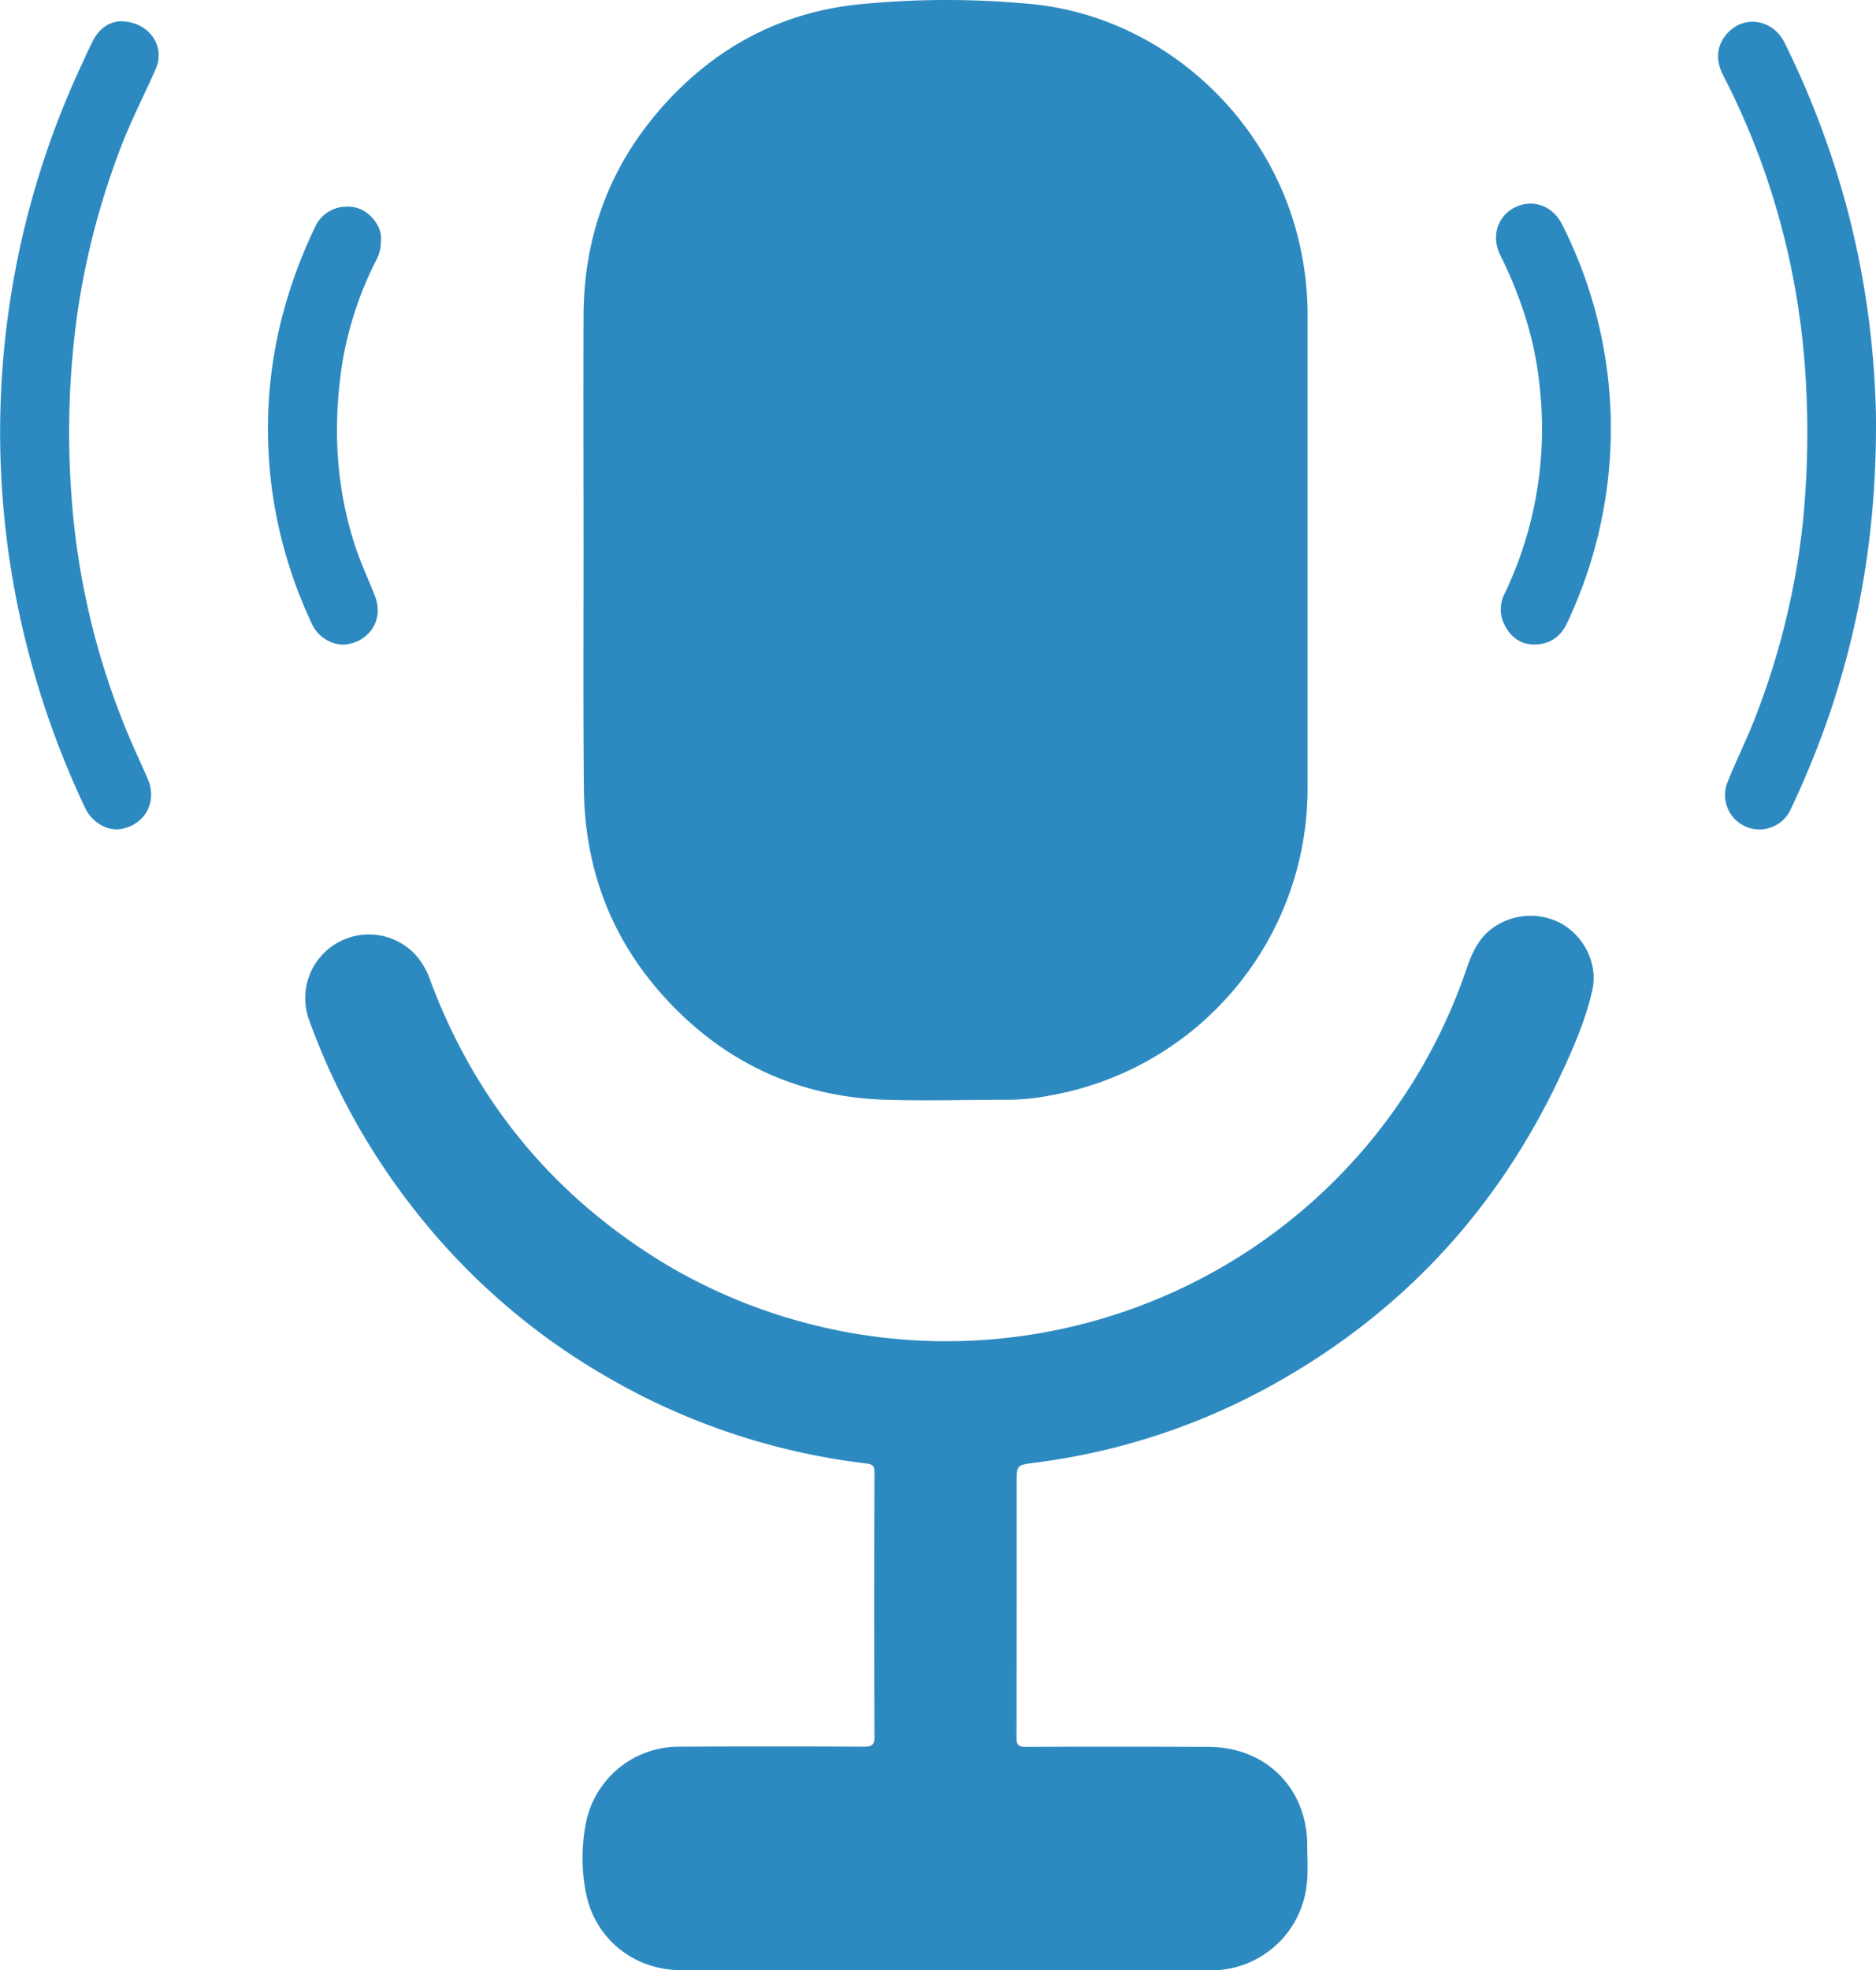 <?xml version="1.0" encoding="UTF-8"?> <svg xmlns="http://www.w3.org/2000/svg" viewBox="0 0 583.93 612.95"><path d="M181.64,171.2c0-24.41-.1-48.81,0-73.22.12-23.87,7.7-45.16,23.28-63.32,16.78-19.57,38.11-31.15,63.82-33.44a275.07,275.07,0,0,1,53.14.13c39.77,4.19,73.47,34.82,82.51,74.12A98.17,98.17,0,0,1,407,97.74q0,73.59,0,147.18a97,97,0,0,1-80.71,96,68.15,68.15,0,0,1-11.67,1.22c-13.07,0-26.16.41-39.22,0-26.76-.91-49.43-11.37-67.66-30.9-17.35-18.59-25.85-40.9-26-66.28C181.51,220.34,181.64,195.77,181.64,171.2Z" fill="#2d8ac0"></path><path d="M294.17,612.94q-41.1,0-82.21,0c-14.63,0-26.85-9.79-29.59-24.13a55.64,55.64,0,0,1,.21-22.59,29.49,29.49,0,0,1,28.62-22.81q28.86-.13,57.72,0c2.4,0,3.28-.42,3.27-3.1q-.17-41,0-82c0-1.84-.22-2.73-2.44-3a209.53,209.53,0,0,1-80.26-26.6,207.38,207.38,0,0,1-61.07-53.08,211.36,211.36,0,0,1-32.31-58.58,19.81,19.81,0,0,1,32.78-20.46,22.25,22.25,0,0,1,4.73,7.58q21.21,57.58,73.76,89.26a171.15,171.15,0,0,0,153,10.66,170.74,170.74,0,0,0,96-102.37c1.45-4.29,3.14-8.4,6.54-11.62a20.12,20.12,0,0,1,23-2.8c7.32,4.09,11.51,12.72,9.72,20.74-2.15,9.55-6.11,18.49-10.26,27.29C466.16,376,437.07,407.6,398,429.78a205.15,205.15,0,0,1-75.8,25.27c-5.75.74-5.75.68-5.75,6.51,0,26.32,0,52.64-.05,79,0,2.29.6,2.92,2.9,2.91,18.9-.09,37.81-.07,56.72,0,18,0,30.9,12.87,30.88,30.83,0,4.57.4,9.16-.4,13.71a29.9,29.9,0,0,1-29.66,25Q335.53,613,294.17,612.94Z" fill="#2d8ac0"></path><path d="M37.3,6.62c9-.06,14.32,7.65,11.19,14.79-3.38,7.69-7.24,15.17-10.33,23A240.27,240.27,0,0,0,24,98.1a268.23,268.23,0,0,0-1.76,56.07,235,235,0,0,0,16,70.3c2.35,6.06,5.17,11.91,7.75,17.87,3,7-.71,14.14-8.21,15.55-4.3.81-9.12-2-11.28-6.52A277.58,277.58,0,0,1,8.53,201.65,270.23,270.23,0,0,1,25.32,20.32c1.2-2.56,2.34-5.16,3.63-7.68C30.93,8.74,34.2,6.78,37.3,6.62Z" fill="#2d8ac0"></path><path d="M583.91,128.29c.4,33.22-4.23,62.76-13.68,91.56a282.24,282.24,0,0,1-12.75,31.72,10.7,10.7,0,0,1-19.67-8.44c2.47-6.27,5.53-12.29,8-18.58a236.07,236.07,0,0,0,15.36-62.08,280.81,280.81,0,0,0,.39-51.38,237.55,237.55,0,0,0-13.22-60.28,234.46,234.46,0,0,0-12-27.42c-2.28-4.5-2.23-8.9,1.14-12.82,5.24-6.09,14.37-4.63,18,2.74a277.73,277.73,0,0,1,19.89,53.23A272.08,272.08,0,0,1,582.94,111C583.52,117.73,583.81,124.46,583.91,128.29Z" fill="#2d8ac0"></path><path d="M501.39,132.26a141.48,141.48,0,0,1-13.64,61.62c-2.05,4.36-5.57,6.68-10.28,6.63-4.26,0-7.36-2.42-9.23-6.23a10.51,10.51,0,0,1,0-9.4,118.67,118.67,0,0,0,10.92-65.37c-1.48-14.17-5.88-27.43-12.18-40.13-2.91-5.87-.85-12.23,4.67-14.91s11.67-.43,14.54,5.29A140.41,140.41,0,0,1,501.39,132.26Z" fill="#2d8ac0"></path><path d="M118.57,75a12.57,12.57,0,0,1-1.74,6.48,110.72,110.72,0,0,0-10.36,31.93c-2.86,19-2,37.82,4,56.24,1.77,5.4,4.17,10.52,6.24,15.78,2.73,6.94-1.21,13.72-8.53,15-4.09.73-9.05-1.91-11-6.14a143,143,0,0,1-12.64-42.92C81,123.17,85.77,96.37,98,70.78a10.69,10.69,0,0,1,9.62-6.47c4.17-.25,7.35,1.8,9.61,5.24A8.65,8.65,0,0,1,118.57,75Z" fill="#2d8ac0"></path></svg> 